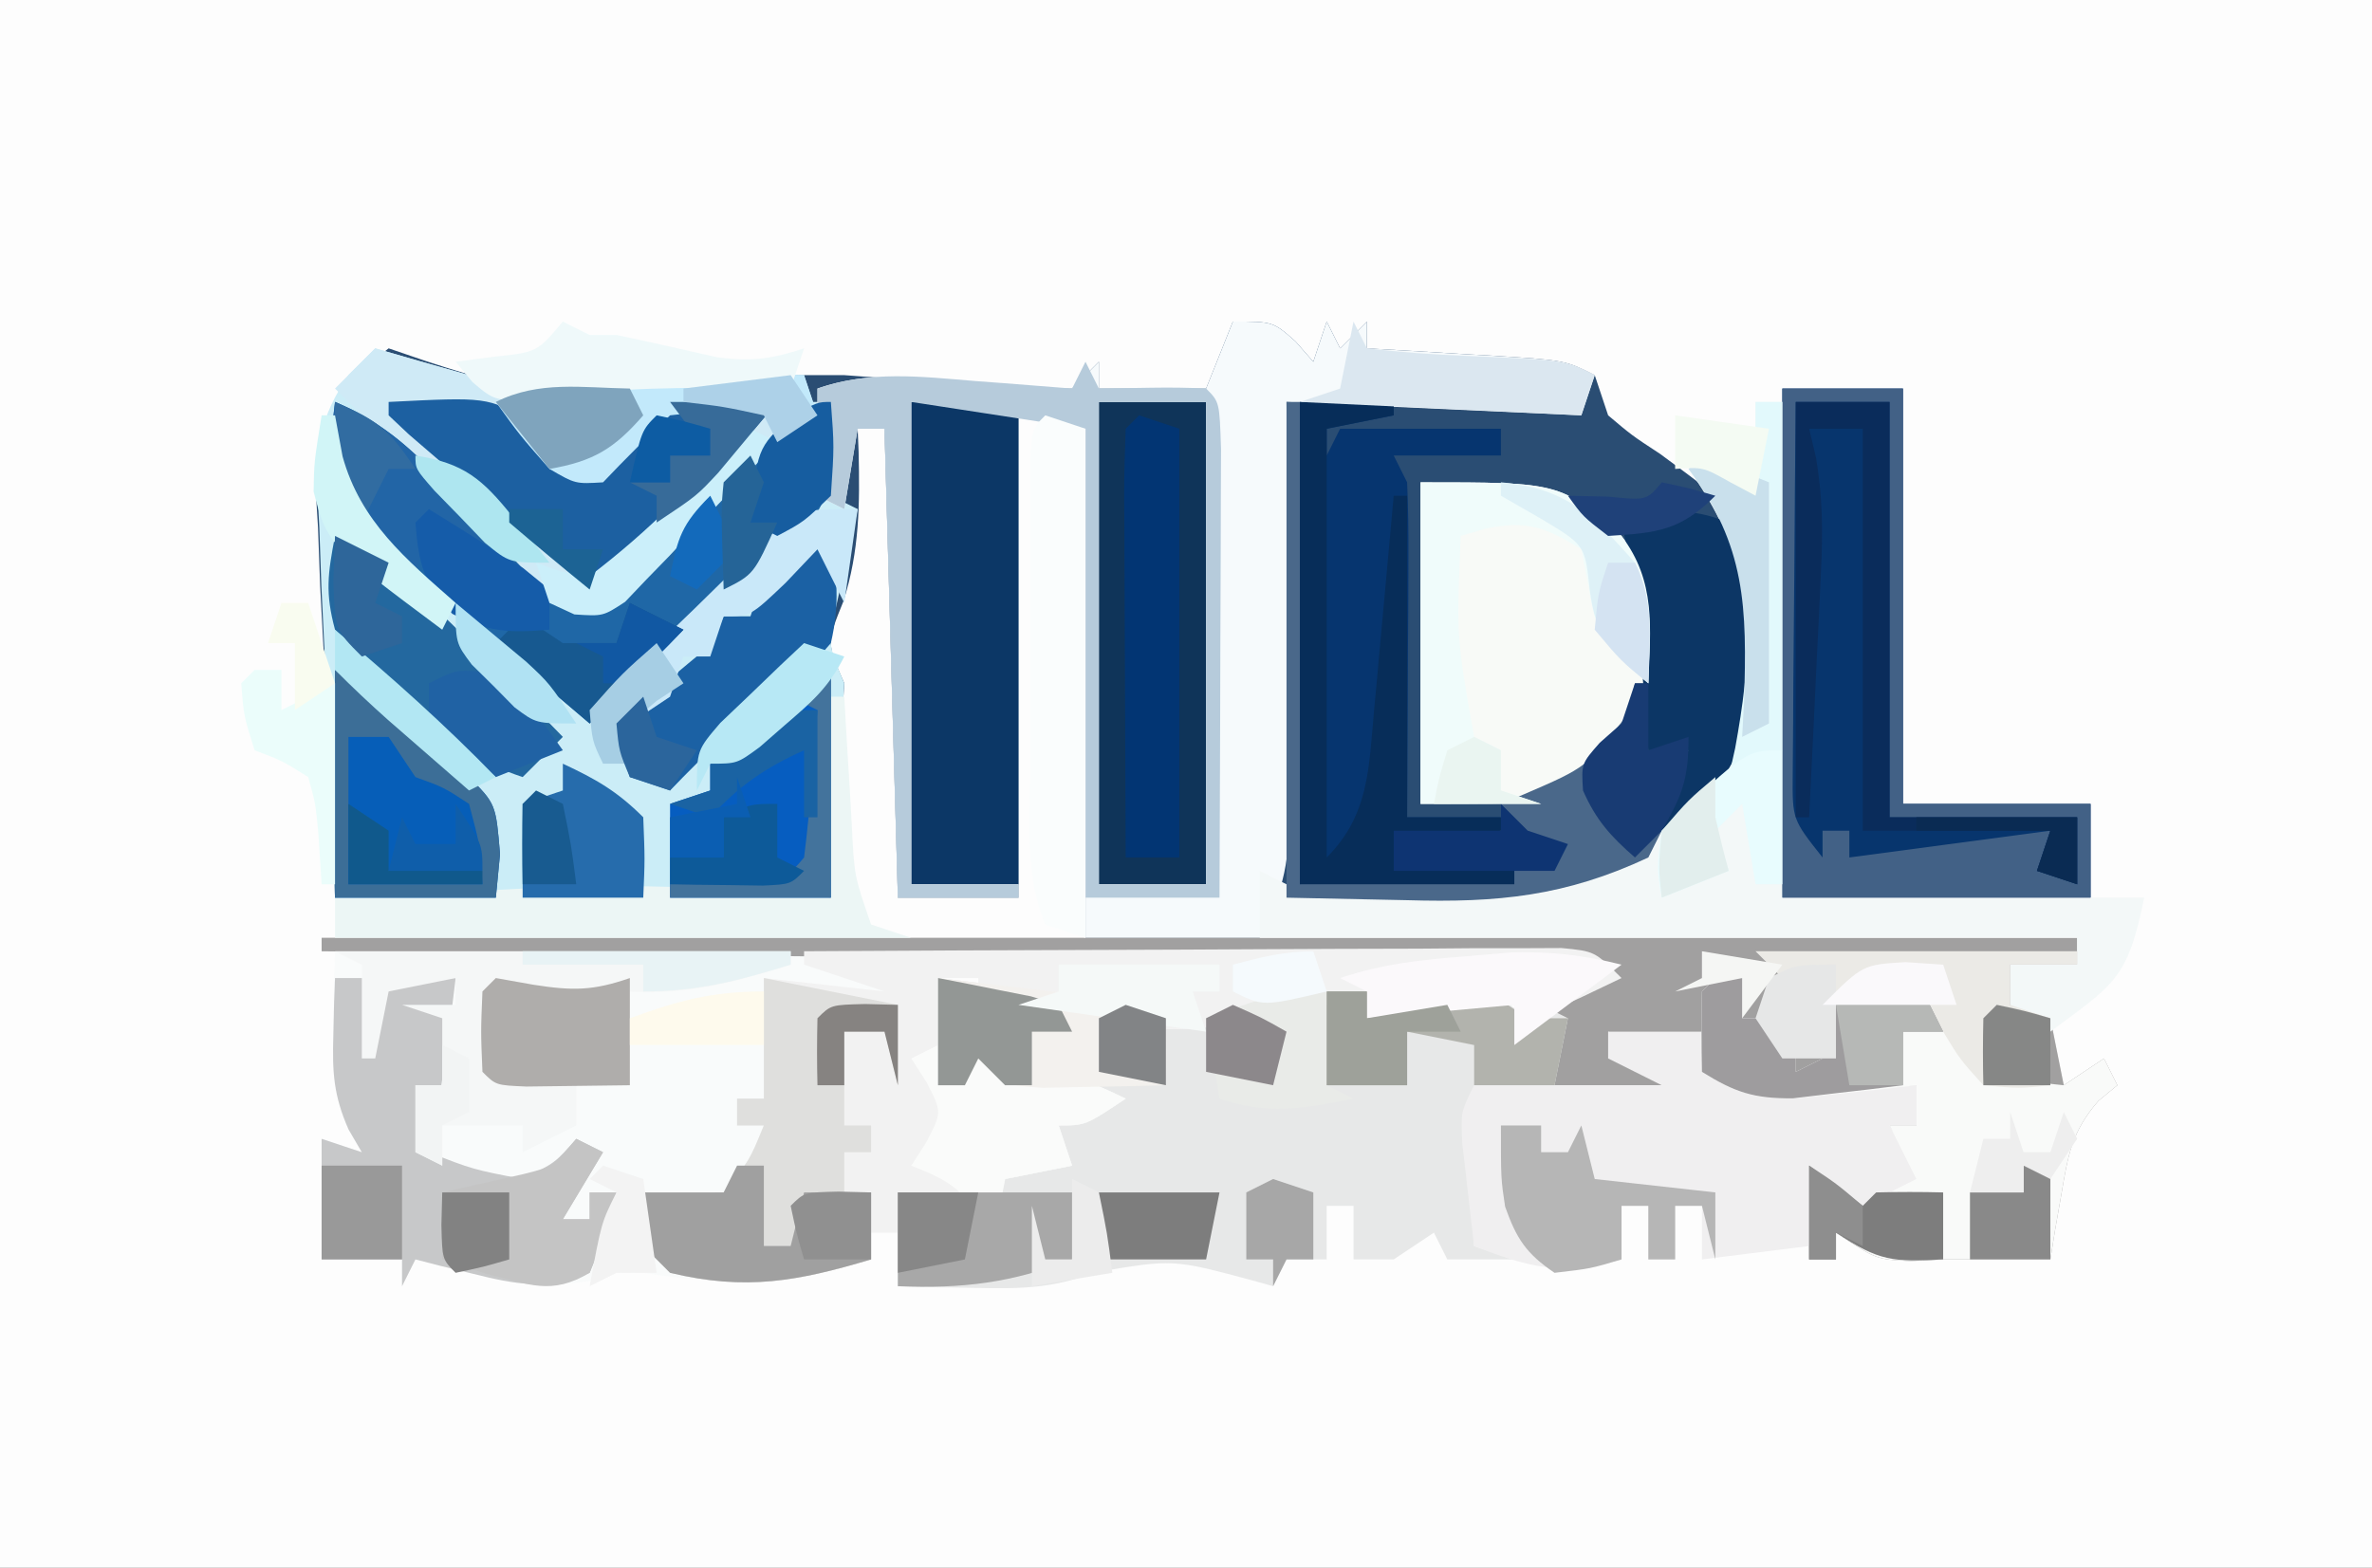 <?xml version="1.0" encoding="UTF-8"?>
<svg version="1.1" xmlns="http://www.w3.org/2000/svg" width="177" height="117">
<rect width="100%" height="100%" fill="#808080" stroke="none"/>
<path d="M0 0 C58.41 0 116.82 0 177 0 C177 38.61 177 77.22 177 117 C118.59 117 60.18 117 0 117 C0 78.39 0 39.78 0 0 Z " fill="#FDFDFD" transform="translate(0,0)"/>
<path d="M0 0 C3 0 3 0 4.688 1.5 C5.121 1.995 5.554 2.49 6 3 C6.33 2.01 6.66 1.02 7 0 C7.495 0.99 7.495 0.99 8 2 C8.66 1.34 9.32 0.68 10 0 C10 0.66 10 1.32 10 2 C11.06 2.061 12.119 2.121 13.211 2.184 C14.599 2.268 15.987 2.353 17.375 2.438 C18.074 2.477 18.772 2.516 19.492 2.557 C24.773 2.887 24.773 2.887 27 4 C27.495 5.485 27.495 5.485 28 7 C29.763 8.491 29.763 8.491 31.875 9.875 C37.614 14.102 37.614 14.102 39 18 C39.673 24.272 39.689 29.657 36 35 C31.906 40.029 27 42.578 20.586 43.255 C18.071 43.329 15.577 43.312 13.062 43.25 C11.77 43.242 11.77 43.242 10.451 43.234 C4.155 43.155 4.155 43.155 3 42 C2.67 43.32 2.34 44.64 2 46 C-2.29 46 -6.58 46 -11 46 C-11 33.46 -11 20.92 -11 8 C-13.475 7.01 -13.475 7.01 -16 6 C-16 18.21 -16 30.42 -16 43 C-18.97 43 -21.94 43 -25 43 C-25.495 25.675 -25.495 25.675 -26 8 C-26.66 8 -27.32 8 -28 8 C-27.977 8.568 -27.954 9.137 -27.93 9.723 C-27.838 13.65 -27.861 17.11 -29.062 20.875 C-30.323 23.989 -30.323 23.989 -29 27 C-29.33 32.28 -29.66 37.56 -30 43 C-42.21 43 -54.42 43 -67 43 C-67.268 37.163 -67.536 31.326 -67.812 25.312 C-67.91 23.479 -68.008 21.645 -68.109 19.755 C-68.164 18.291 -68.218 16.827 -68.27 15.363 C-68.317 14.612 -68.364 13.86 -68.412 13.085 C-68.533 8.883 -68.218 7.262 -65.483 3.977 C-64.664 3.325 -63.844 2.672 -63 2 C-62.093 2.309 -61.185 2.619 -60.25 2.938 C-56.179 4.268 -53.261 5.216 -49 4.562 C-43.33 3.828 -37.707 3.923 -32 4 C-31.01 4 -30.02 4 -29 4 C-27.699 4.095 -26.399 4.191 -25.059 4.289 C-24.31 4.343 -23.562 4.397 -22.791 4.453 C-21.218 4.568 -19.645 4.69 -18.072 4.82 C-16.052 4.96 -14.025 4.988 -12 5 C-11.34 4.34 -10.68 3.68 -10 3 C-10 3.66 -10 4.32 -10 5 C-7.36 5 -4.72 5 -2 5 C-1.34 3.35 -0.68 1.7 0 0 Z M7 3 C8 5 8 5 8 5 Z " fill="#2A4D73" transform="translate(92,24)"/>
<path d="M0 0 C1.073 0.309 2.145 0.619 3.25 0.938 C4.487 1.288 5.725 1.639 7 2 C7.982 2.294 7.982 2.294 8.984 2.594 C11.195 3.039 12.778 2.903 15 2.562 C20.667 1.825 26.295 1.913 32 2 C32 2.66 32 3.32 32 4 C32.66 4 33.32 4 34 4 C34 6.31 34 8.62 34 11 C34.66 11.33 35.32 11.66 36 12 C35.844 12.687 35.688 13.374 35.527 14.082 C35.333 14.983 35.138 15.884 34.938 16.812 C34.642 18.152 34.642 18.152 34.34 19.52 C33.797 22.126 33.797 22.126 35 25 C34.67 30.28 34.34 35.56 34 41 C21.79 41 9.58 41 -3 41 C-3.248 35.163 -3.495 29.326 -3.75 23.312 C-3.839 21.479 -3.927 19.645 -4.019 17.755 C-4.071 16.291 -4.123 14.827 -4.172 13.363 C-4.214 12.612 -4.256 11.86 -4.299 11.085 C-4.41 7.208 -4.166 5.249 -1.989 1.977 C-1.333 1.325 -0.676 0.672 0 0 Z " fill="#CBEDF7" transform="translate(28,26)"/>
<path d="M0 0 C43.23 0 86.46 0 131 0 C131 0.66 131 1.32 131 2 C129.35 2 127.7 2 126 2 C126 2.99 126 3.98 126 5 C126.99 5.33 127.98 5.66 129 6 C129.33 7.65 129.66 9.3 130 11 C130.99 10.34 131.98 9.68 133 9 C133.33 9.66 133.66 10.32 134 11 C133.529 11.388 133.059 11.776 132.574 12.176 C130.59 14.475 130.315 16.213 129.812 19.188 C129.654 20.089 129.495 20.99 129.332 21.918 C129.222 22.605 129.113 23.292 129 24 C126.333 24 123.667 24 121 24 C120.196 24.041 119.391 24.082 118.562 24.125 C116 24 116 24 113 22 C113 22.66 113 23.32 113 24 C112.34 24 111.68 24 111 24 C111 21.69 111 19.38 111 17 C112.32 17.99 113.64 18.98 115 20 C116.32 19.34 117.64 18.68 119 18 C118.01 16.02 118.01 16.02 117 14 C117.66 14 118.32 14 119 14 C119 13.01 119 12.02 119 11 C118.18 11.095 117.36 11.191 116.516 11.289 C114.899 11.455 114.899 11.455 113.25 11.625 C111.649 11.799 111.649 11.799 110.016 11.977 C106.962 12 105.538 11.614 103 10 C103 9.01 103 8.02 103 7 C102.402 7.186 101.804 7.371 101.188 7.562 C99 8 99 8 96 7 C96.495 7.99 96.495 7.99 97 9 C97.99 9 98.98 9 100 9 C100 9.66 100 10.32 100 11 C95.38 11 90.76 11 86 11 C86 14.96 86 18.92 86 23 C87.485 23.495 87.485 23.495 89 24 C87.35 24 85.7 24 84 24 C83.505 23.01 83.505 23.01 83 22 C82.01 22.66 81.02 23.32 80 24 C79.01 24 78.02 24 77 24 C77 22.68 77 21.36 77 20 C76.34 20 75.68 20 75 20 C75 21.32 75 22.64 75 24 C74.01 24 73.02 24 72 24 C71.67 24.66 71.34 25.32 71 26 C70.484 25.856 69.969 25.711 69.438 25.562 C63.507 23.973 63.507 23.973 57.672 24.973 C54.509 26.189 52.064 26.199 48.688 26.125 C47.619 26.107 46.55 26.089 45.449 26.07 C44.641 26.047 43.833 26.024 43 26 C43 23.69 43 21.38 43 19 C45.333 19 47.667 19 50 19 C50.495 17.515 50.495 17.515 51 16 C52.32 16.33 53.64 16.66 55 17 C55 16.01 55 15.02 55 14 C56.32 13.34 57.64 12.68 59 12 C57.082 11.814 57.082 11.814 55.125 11.625 C51.25 11.25 51.25 11.25 49 9 C48.67 9.66 48.34 10.32 48 11 C47.34 11 46.68 11 46 11 C46 8.36 46 5.72 46 3 C48.584 3.309 51.167 3.622 53.75 3.938 C54.48 4.025 55.209 4.112 55.961 4.201 C61.649 4.899 61.649 4.899 64.063 5.592 C66.992 6.209 69.203 4.951 72 4 C75.375 3.875 75.375 3.875 78 4 C78 4.66 78 5.32 78 6 C79.237 5.629 80.475 5.258 81.75 4.875 C85.653 3.879 85.653 3.879 88.5 4.875 C88.995 5.246 89.49 5.617 90 6 C91.65 4.68 93.3 3.36 95 2 C63.65 1.67 32.3 1.34 0 1 C0 0.67 0 0.34 0 0 Z " fill="#E7E8E8" transform="translate(24,70)"/>
<path d="M0 0 C12.222 -0.046 24.443 -0.082 36.665 -0.104 C42.339 -0.114 48.014 -0.128 53.688 -0.151 C59.16 -0.173 64.633 -0.185 70.105 -0.19 C72.197 -0.193 74.288 -0.201 76.38 -0.211 C79.301 -0.226 82.223 -0.228 85.144 -0.227 C86.016 -0.234 86.888 -0.241 87.786 -0.249 C93.772 -0.228 93.772 -0.228 96 2 C95.051 2.454 94.103 2.908 93.125 3.375 C89.997 4.802 89.997 4.802 88 7 C88 6.01 88 5.02 88 4 C84.37 4.33 80.74 4.66 77 5 C77 4.34 77 3.68 77 3 C75.944 3.36 75.944 3.36 74.867 3.727 C66.508 6.237 57.096 7.048 49 3 C48.67 3.66 48.34 4.32 48 5 C48 4.01 48 3.02 48 2 C47.01 2 46.02 2 45 2 C45 4.64 45 7.28 45 10 C45.66 10 46.32 10 47 10 C47.33 8.68 47.66 7.36 48 6 C48.66 6 49.32 6 50 6 C50 7.32 50 8.64 50 10 C50.557 9.794 51.114 9.588 51.688 9.375 C54.66 8.893 56.32 9.734 59 11 C56 13 56 13 54 13 C54.495 14.485 54.495 14.485 55 16 C53.35 16.33 51.7 16.66 50 17 C49.505 19.475 49.505 19.475 49 22 C48.505 20.02 48.505 20.02 48 18 C46.02 18 44.04 18 42 18 C42 18.99 42 19.98 42 21 C41.34 21 40.68 21 40 21 C40 21.66 40 22.32 40 23 C33.857 24.899 29.312 24.969 23 24 C21.009 23.899 21.009 23.899 19.234 24.559 C16.343 25.13 14.13 24.645 11.25 24.062 C10.265 23.868 9.28 23.673 8.266 23.473 C7.518 23.317 6.77 23.161 6 23 C5.67 23.66 5.34 24.32 5 25 C5 24.34 5 23.68 5 23 C3.02 23 1.04 23 -1 23 C-1 20.03 -1 17.06 -1 14 C-0.01 14.33 0.98 14.66 2 15 C1.673 14.459 1.345 13.917 1.008 13.359 C-0.217 10.493 -0.199 8.355 -0.125 5.25 C-0.098 3.773 -0.098 3.773 -0.07 2.266 C-0.047 1.518 -0.024 0.77 0 0 Z " fill="#F9FBFB" transform="translate(25,71)"/>
<path d="M0 0 C3 0 3 0 4.688 1.5 C5.121 1.995 5.554 2.49 6 3 C6.33 2.01 6.66 1.02 7 0 C7.495 0.99 7.495 0.99 8 2 C8.66 1.34 9.32 0.68 10 0 C10 0.66 10 1.32 10 2 C11.06 2.061 12.119 2.121 13.211 2.184 C14.599 2.268 15.987 2.353 17.375 2.438 C18.074 2.477 18.772 2.516 19.492 2.557 C24.773 2.887 24.773 2.887 27 4 C26.67 4.99 26.34 5.98 26 7 C15.11 6.505 15.11 6.505 4 6 C4.023 8.552 4.046 11.105 4.07 13.734 C4.086 16.21 4.098 18.686 4.11 21.161 C4.12 22.88 4.134 24.599 4.151 26.317 C4.175 28.79 4.186 31.262 4.195 33.734 C4.206 34.501 4.216 35.268 4.227 36.058 C4.227 40.188 3.898 42.204 2 46 C-2.29 46 -6.58 46 -11 46 C-11 33.46 -11 20.92 -11 8 C-12.65 7.34 -14.3 6.68 -16 6 C-16 18.21 -16 30.42 -16 43 C-18.97 43 -21.94 43 -25 43 C-25.495 25.675 -25.495 25.675 -26 8 C-26.66 8 -27.32 8 -28 8 C-28.33 9.98 -28.66 11.96 -29 14 C-29.66 13.67 -30.32 13.34 -31 13 C-31 10.36 -31 7.72 -31 5 C-26.517 3.425 -21.931 4.303 -17.312 4.771 C-15.547 4.923 -13.772 4.969 -12 5 C-11.34 4.34 -10.68 3.68 -10 3 C-10 3.66 -10 4.32 -10 5 C-7.36 5 -4.72 5 -2 5 C-1.34 3.35 -0.68 1.7 0 0 Z M7 3 C8 5 8 5 8 5 Z " fill="#F6FAFC" transform="translate(92,24)"/>
<path d="M0 0 C43.23 0 86.46 0 131 0 C131 0.66 131 1.32 131 2 C129.35 2 127.7 2 126 2 C126 2.99 126 3.98 126 5 C126.99 5.33 127.98 5.66 129 6 C129.33 7.65 129.66 9.3 130 11 C130.99 10.34 131.98 9.68 133 9 C133.33 9.66 133.66 10.32 134 11 C133.529 11.388 133.059 11.776 132.574 12.176 C130.59 14.475 130.315 16.213 129.812 19.188 C129.654 20.089 129.495 20.99 129.332 21.918 C129.222 22.605 129.113 23.292 129 24 C126.333 24 123.667 24 121 24 C120.196 24.041 119.391 24.082 118.562 24.125 C116 24 116 24 113 22 C113 22.66 113 23.32 113 24 C112.34 24 111.68 24 111 24 C111 21.69 111 19.38 111 17 C112.32 17.99 113.64 18.98 115 20 C116.32 19.34 117.64 18.68 119 18 C118.01 16.02 118.01 16.02 117 14 C117.66 14 118.32 14 119 14 C119 13.01 119 12.02 119 11 C118.18 11.095 117.36 11.191 116.516 11.289 C114.899 11.455 114.899 11.455 113.25 11.625 C111.649 11.799 111.649 11.799 110.016 11.977 C106.962 12 105.538 11.614 103 10 C103 9.01 103 8.02 103 7 C102.402 7.186 101.804 7.371 101.188 7.562 C99 8 99 8 96 7 C96.495 7.99 96.495 7.99 97 9 C97.99 9 98.98 9 100 9 C100 9.66 100 10.32 100 11 C97.36 11 94.72 11 92 11 C92.33 9.35 92.66 7.7 93 6 C92.01 5.505 92.01 5.505 91 5 C92.32 4.01 93.64 3.02 95 2 C63.65 1.67 32.3 1.34 0 1 C0 0.67 0 0.34 0 0 Z " fill="#A1A0A0" transform="translate(24,70)"/>
<path d="M0 0 C7.658 -0.046 15.316 -0.082 22.974 -0.104 C26.53 -0.114 30.086 -0.128 33.642 -0.151 C37.727 -0.177 41.813 -0.186 45.898 -0.195 C47.179 -0.206 48.459 -0.216 49.778 -0.227 C50.959 -0.227 52.14 -0.227 53.357 -0.227 C54.401 -0.231 55.444 -0.236 56.52 -0.241 C59 0 59 0 61 2 C60.051 2.454 59.102 2.908 58.125 3.375 C54.997 4.802 54.997 4.802 53 7 C53 6.01 53 5.02 53 4 C49.37 4.33 45.74 4.66 42 5 C42 4.34 42 3.68 42 3 C40.944 3.36 40.944 3.36 39.867 3.727 C31.508 6.237 22.096 7.048 14 3 C13.67 3.66 13.34 4.32 13 5 C13 4.01 13 3.02 13 2 C12.01 2 11.02 2 10 2 C10 4.64 10 7.28 10 10 C10.66 10 11.32 10 12 10 C12.33 8.68 12.66 7.36 13 6 C13.66 6 14.32 6 15 6 C15 7.32 15 8.64 15 10 C15.557 9.794 16.114 9.588 16.688 9.375 C19.66 8.893 21.32 9.734 24 11 C21 13 21 13 19 13 C19.33 13.99 19.66 14.98 20 16 C18.35 16.33 16.7 16.66 15 17 C14.67 18.65 14.34 20.3 14 22 C13.67 20.68 13.34 19.36 13 18 C11.02 18 9.04 18 7 18 C7 18.99 7 19.98 7 21 C6.34 21 5.68 21 5 21 C5 21.66 5 22.32 5 23 C-0.453 24.626 -4.325 25.362 -10 24 C-10.66 23.34 -11.32 22.68 -12 22 C-12 20.68 -12 19.36 -12 18 C-11.072 18.103 -10.144 18.206 -9.188 18.312 C-7.61 18.158 -7.61 18.158 -6 18 C-4.065 15.609 -4.065 15.609 -3 13 C-3.66 13 -4.32 13 -5 13 C-5 12.34 -5 11.68 -5 11 C-4.34 11 -3.68 11 -3 11 C-3 8.03 -3 5.06 -3 2 C-0.03 2.33 2.94 2.66 6 3 C4.02 2.34 2.04 1.68 0 1 C0 0.67 0 0.34 0 0 Z M1 2 C4 3 4 3 4 3 Z " fill="#F2F2F2" transform="translate(60,71)"/>
<path d="M0 0 C2.97 0 5.94 0 9 0 C9 10.23 9 20.46 9 31 C13.62 31 18.24 31 23 31 C23 33.31 23 35.62 23 38 C15.41 38 7.82 38 0 38 C0 25.46 0 12.92 0 0 Z " fill="#07356D" transform="translate(133,29)"/>
<path d="M0 0 C0.66 0 1.32 0 2 0 C2 12.21 2 24.42 2 37 C10.91 37 19.82 37 29 37 C27.774 43.128 26.724 43.482 22 47 C21.01 46.34 20.02 45.68 19 45 C19 44.01 19 43.02 19 42 C20.65 42 22.3 42 24 42 C24 41.34 24 40.68 24 40 C3.87 40 -16.26 40 -37 40 C-37 38.35 -37 36.7 -37 35 C-36.34 35.33 -35.68 35.66 -35 36 C-25.921 36.879 -14.582 37.82 -7 32 C-3.455 28.689 -1.241 25.483 -0.762 20.547 C-0.59 14.058 -1.222 10.314 -5 5 C-2 5 -2 5 0 6 C0 4.02 0 2.04 0 0 Z " fill="#F3F8F8" transform="translate(131,30)"/>
<path d="M0 0 C2.31 0 4.62 0 7 0 C7.33 0.99 7.66 1.98 8 3 C12.961 4.323 17.911 4.089 23 4 C23 4.99 23 5.98 23 7 C22.34 7 21.68 7 21 7 C21.99 8.65 22.98 10.3 24 12 C21.69 12.66 19.38 13.32 17 14 C16.67 13.01 16.34 12.02 16 11 C15.67 12.65 15.34 14.3 15 16 C11.04 16.495 11.04 16.495 7 17 C7 15.68 7 14.36 7 13 C6.34 13 5.68 13 5 13 C5 14.32 5 15.64 5 17 C4.34 17 3.68 17 3 17 C3 15.68 3 14.36 3 13 C2.34 13 1.68 13 1 13 C1 14.32 1 15.64 1 17 C-3.293 18.263 -5.878 17.63 -10 16 C-10.195 14.376 -10.381 12.751 -10.562 11.125 C-10.667 10.22 -10.771 9.315 -10.879 8.383 C-11 6 -11 6 -10 4 C-5.38 4 -0.76 4 4 4 C2.68 3.34 1.36 2.68 0 2 C0 1.34 0 0.68 0 0 Z " fill="#F0EFF0" transform="translate(120,77)"/>
<path d="M0 0 C10.444 0 10.444 0 15 4 C17.591 7.415 17.359 10.832 17 15 C15.742 18.442 14.621 20.452 11.875 22.875 C9 24 9 24 0 24 C0 16.08 0 8.16 0 0 Z " fill="#F8FAF7" transform="translate(106,36)"/>
<path d="M0 0 C1.073 0.309 2.145 0.619 3.25 0.938 C4.487 1.288 5.725 1.639 7 2 C7.982 2.294 7.982 2.294 8.984 2.594 C11.195 3.039 12.778 2.903 15 2.562 C20.667 1.825 26.295 1.913 32 2 C32.495 3.485 32.495 3.485 33 5 C32.18 5.748 31.36 6.495 30.516 7.266 C29.427 8.26 28.338 9.255 27.25 10.25 C26.711 10.741 26.172 11.232 25.617 11.738 C24.824 12.463 24.824 12.463 24.016 13.203 C23.495 13.676 22.975 14.148 22.439 14.635 C20.828 16.123 20.828 16.123 18.859 18.422 C18.246 18.943 17.632 19.463 17 20 C13.604 19.629 11.954 18.314 9.617 15.91 C9.007 15.291 8.398 14.671 7.77 14.033 C7.144 13.383 6.519 12.733 5.875 12.062 C5.242 11.416 4.609 10.77 3.957 10.104 C2.784 8.904 1.614 7.702 0.449 6.496 C-0.69 5.32 -1.842 4.158 -3 3 C-2.01 2.01 -1.02 1.02 0 0 Z " fill="#CFEAF6" transform="translate(28,26)"/>
<path d="M0 0 C2.31 0 4.62 0 7 0 C7 0.33 7 0.66 7 1 C5.35 1.33 3.7 1.66 2 2 C2 2.66 2 3.32 2 4 C2.33 3.34 2.66 2.68 3 2 C6.96 2 10.92 2 15 2 C15 2.66 15 3.32 15 4 C12.36 4 9.72 4 7 4 C7.33 4.66 7.66 5.32 8 6 C8.085 7.886 8.107 9.776 8.098 11.664 C8.094 12.786 8.091 13.907 8.088 15.062 C8.08 16.238 8.071 17.414 8.062 18.625 C8.058 19.808 8.053 20.992 8.049 22.211 C8.037 25.141 8.021 28.07 8 31 C10.31 31 12.62 31 15 31 C15 31.33 15 31.66 15 32 C11.535 32.495 11.535 32.495 8 33 C8 33.33 8 33.66 8 34 C10.64 34.33 13.28 34.66 16 35 C16 35.33 16 35.66 16 36 C10.72 36 5.44 36 0 36 C0 24.12 0 12.24 0 0 Z " fill="#06356F" transform="translate(97,30)"/>
<path d="M0 0 C2.64 0 5.28 0 8 0 C8 11.88 8 23.76 8 36 C5.36 36 2.72 36 0 36 C0 24.12 0 12.24 0 0 Z " fill="#0F3459" transform="translate(82,30)"/>
<path d="M0 0 C2.64 0 5.28 0 8 0 C8 11.88 8 23.76 8 36 C5.36 36 2.72 36 0 36 C0 24.12 0 12.24 0 0 Z " fill="#0C3766" transform="translate(68,30)"/>
<path d="M0 0 C0.66 0 1.32 0 2 0 C2 0.99 2 1.98 2 3 C3.32 3 4.64 3 6 3 C6 4.32 6 5.64 6 7 C6.66 6.67 7.32 6.34 8 6 C8.652 3.975 8.652 3.975 9 2 C15.625 1.875 15.625 1.875 19 3 C19.688 5.062 19.688 5.062 20 7 C22.858 7.685 22.858 7.685 26 8 C26.99 7.34 27.98 6.68 29 6 C29.33 6.66 29.66 7.32 30 8 C29.529 8.388 29.059 8.776 28.574 9.176 C26.59 11.475 26.315 13.213 25.812 16.188 C25.575 17.539 25.575 17.539 25.332 18.918 C25.168 19.949 25.168 19.949 25 21 C22.333 21 19.667 21 17 21 C16.196 21.041 15.391 21.082 14.562 21.125 C12 21 12 21 9 19 C9 19.66 9 20.32 9 21 C8.34 21 7.68 21 7 21 C7 18.69 7 16.38 7 14 C8.32 14.99 9.64 15.98 11 17 C12.32 16.34 13.64 15.68 15 15 C14.34 13.68 13.68 12.36 13 11 C13.66 11 14.32 11 15 11 C15 10.01 15 9.02 15 8 C13.77 8.143 13.77 8.143 12.516 8.289 C10.899 8.455 10.899 8.455 9.25 8.625 C8.183 8.741 7.115 8.857 6.016 8.977 C2.962 9 1.538 8.614 -1 7 C-1.043 5 -1.041 3 -1 1 C-0.67 0.67 -0.34 0.34 0 0 Z " fill="#F9FAF9" transform="translate(128,73)"/>
<path d="M0 0 C2.947 1.318 4.911 2.706 7.094 5.074 C7.649 5.659 8.205 6.243 8.777 6.846 C9.932 8.08 11.08 9.319 12.223 10.564 C12.778 11.145 13.334 11.726 13.906 12.324 C14.404 12.861 14.903 13.398 15.416 13.952 C16.968 15.216 16.968 15.216 19.03 14.817 C22.152 13.522 24.174 11.054 26.438 8.625 C29.687 5.163 32.77 2.257 37 0 C37.359 4.073 37.542 6.253 35.094 9.625 C34.238 10.409 33.382 11.193 32.5 12 C31.595 12.843 30.69 13.686 29.758 14.555 C28.848 15.362 27.938 16.169 27 17 C26.193 17.724 25.386 18.449 24.555 19.195 C22.721 20.819 20.872 22.421 19 24 C17.443 22.69 15.89 21.375 14.355 20.039 C13.076 18.932 11.793 17.829 10.491 16.749 C8.831 15.372 7.197 13.969 5.562 12.562 C5.018 12.121 4.474 11.679 3.913 11.223 C0.826 8.518 0.028 7.311 -0.348 3.152 C-0.233 2.112 -0.118 1.072 0 0 Z " fill="#1F67A6" transform="translate(25,30)"/>
<path d="M0 0 C3 0 6 0 9 0 C8.48 4.379 7.943 8.688 7 13 C10.287 14.285 10.287 14.285 14 15 C16.441 13.777 16.441 13.777 18 12 C18.66 12.33 19.32 12.66 20 13 C19.01 14.65 18.02 16.3 17 18 C17.66 18 18.32 18 19 18 C19 17.34 19 16.68 19 16 C19.66 16 20.32 16 21 16 C20.25 18.938 20.25 18.938 19 22 C15.853 23.325 13.495 22.874 10.25 22.062 C9.451 21.868 8.652 21.673 7.828 21.473 C7.225 21.317 6.622 21.161 6 21 C5.67 21.66 5.34 22.32 5 23 C5 22.34 5 21.68 5 21 C3.02 21 1.04 21 -1 21 C-1 18.03 -1 15.06 -1 12 C-0.01 12.33 0.98 12.66 2 13 C1.673 12.438 1.345 11.876 1.008 11.297 C-0.118 8.731 -0.207 7.032 -0.125 4.25 C-0.107 3.451 -0.089 2.652 -0.07 1.828 C-0.047 1.225 -0.024 0.622 0 0 Z " fill="#C7C8C9" transform="translate(25,73)"/>
<path d="M0 0 C11.22 0 22.44 0 34 0 C34 0.33 34 0.66 34 1 C29.88 2.292 26.332 3.263 22 3 C22 5.31 22 7.62 22 10 C20.68 10 19.36 10 18 10 C18 10.99 18 11.98 18 13 C16.02 13.99 16.02 13.99 14 15 C14 14.34 14 13.68 14 13 C12.02 13 10.04 13 8 13 C8 13.99 8 14.98 8 16 C7.34 15.67 6.68 15.34 6 15 C6 13.35 6 11.7 6 10 C6.66 10 7.32 10 8 10 C8 8.35 8 6.7 8 5 C7.01 4.67 6.02 4.34 5 4 C6.32 4 7.64 4 9 4 C9 3.34 9 2.68 9 2 C7.35 2.33 5.7 2.66 4 3 C3.67 4.65 3.34 6.3 3 8 C2.67 8 2.34 8 2 8 C2 5.69 2 3.38 2 1 C1.34 0.67 0.68 0.34 0 0 Z " fill="#F5F7F7" transform="translate(25,71)"/>
<path d="M0 0 C3.3 0.66 6.6 1.32 10 2 C10 3.98 10 5.96 10 8 C9.67 6.68 9.34 5.36 9 4 C8.01 4 7.02 4 6 4 C6 6.31 6 8.62 6 11 C6.66 11 7.32 11 8 11 C8 11.66 8 12.32 8 13 C7.34 13 6.68 13 6 13 C6 13.99 6 14.98 6 16 C6.66 16 7.32 16 8 16 C8 17.65 8 19.3 8 21 C2.547 22.626 -1.325 23.362 -7 22 C-7.66 21.34 -8.32 20.68 -9 20 C-9 18.68 -9 17.36 -9 16 C-8.072 16.103 -7.144 16.206 -6.188 16.312 C-4.61 16.158 -4.61 16.158 -3 16 C-1.065 13.609 -1.065 13.609 0 11 C-0.66 11 -1.32 11 -2 11 C-2 10.34 -2 9.68 -2 9 C-1.34 9 -0.68 9 0 9 C0 6.03 0 3.06 0 0 Z " fill="#DFDFDD" transform="translate(57,73)"/>
<path d="M0 0 C2.97 0 5.94 0 9 0 C9 10.23 9 20.46 9 31 C13.62 31 18.24 31 23 31 C23 33.31 23 35.62 23 38 C15.41 38 7.82 38 0 38 C0 25.46 0 12.92 0 0 Z M1 1 C0.951 5.36 0.914 9.72 0.89 14.08 C0.88 15.563 0.866 17.046 0.849 18.529 C0.825 20.661 0.814 22.793 0.805 24.926 C0.794 26.209 0.784 27.492 0.773 28.814 C0.747 32.156 0.747 32.156 3 35 C3 34.34 3 33.68 3 33 C3.66 33 4.32 33 5 33 C5 33.66 5 34.32 5 35 C9.95 34.34 14.9 33.68 20 33 C19.67 33.99 19.34 34.98 19 36 C20.485 36.495 20.485 36.495 22 37 C22 35.35 22 33.7 22 32 C17.38 32 12.76 32 8 32 C8 21.77 8 11.54 8 1 C5.69 1 3.38 1 1 1 Z " fill="#426186" transform="translate(133,29)"/>
<path d="M0 0 C0.33 0.66 0.66 1.32 1 2 C2.299 1.979 3.599 1.959 4.938 1.938 C6.292 1.916 7.648 1.929 9 2 C10 3 10 3 10.114 6.51 C10.113 8.07 10.108 9.631 10.098 11.191 C10.096 12.011 10.095 12.831 10.093 13.676 C10.088 16.305 10.075 18.934 10.062 21.562 C10.057 23.34 10.053 25.118 10.049 26.896 C10.038 31.264 10.021 35.632 10 40 C6.7 40 3.4 40 0 40 C0 28.45 0 16.9 0 5 C-4.29 4.34 -8.58 3.68 -13 3 C-13 14.88 -13 26.76 -13 39 C-10.36 39 -7.72 39 -5 39 C-5 39.33 -5 39.66 -5 40 C-7.97 40 -10.94 40 -14 40 C-14.495 22.675 -14.495 22.675 -15 5 C-15.66 5 -16.32 5 -17 5 C-17.33 6.98 -17.66 8.96 -18 11 C-18.66 10.67 -19.32 10.34 -20 10 C-20 7.36 -20 4.72 -20 2 C-16.095 0.641 -12.29 1.105 -8.25 1.438 C-7.553 1.49 -6.855 1.542 -6.137 1.596 C-4.424 1.725 -2.712 1.862 -1 2 C-0.67 1.34 -0.34 0.68 0 0 Z M1 3 C1 14.88 1 26.76 1 39 C3.64 39 6.28 39 9 39 C9 27.12 9 15.24 9 3 C6.36 3 3.72 3 1 3 Z " fill="#B6CBDB" transform="translate(81,27)"/>
<path d="M0 0 C0.33 0 0.66 0 1 0 C1 11.88 1 23.76 1 36 C4.465 35.505 4.465 35.505 8 35 C8 34.01 8 33.02 8 32 C10.64 32 13.28 32 16 32 C16 31.34 16 30.68 16 30 C16.554 29.769 17.109 29.539 17.68 29.301 C22.432 27.254 22.432 27.254 25.5 23.25 C25.665 22.508 25.83 21.765 26 21 C26.33 21 26.66 21 27 21 C27 22.65 27 24.3 27 26 C27.99 25.67 28.98 25.34 30 25 C30 28.147 29.473 29.315 28 32 C27.67 32.66 27.34 33.32 27 34 C20.831 36.895 15.742 37.388 9 37.188 C6.03 37.126 3.06 37.064 0 37 C0 24.79 0 12.58 0 0 Z " fill="#4A688A" transform="translate(96,30)"/>
<path d="M0 0 C7.333 -0.367 7.333 -0.367 10.5 1.375 C12 3 12 3 12 5 C15.225 4.642 16.624 4.427 18.812 1.938 C21.336 -0.297 22.006 -0.267 25.25 -0.25 C26.488 -0.168 27.725 -0.085 29 0 C24.727 5.234 20.184 9.671 15 14 C12.663 12.004 10.33 10.004 8 8 C7.259 7.366 6.518 6.732 5.754 6.078 C5.031 5.454 4.308 4.83 3.562 4.188 C2.883 3.604 2.204 3.02 1.504 2.418 C1.008 1.95 0.511 1.482 0 1 C0 0.67 0 0.34 0 0 Z " fill="#1C60A1" transform="translate(29,30)"/>
<path d="M0 0 C2.978 4.467 2.495 8.761 2 14 C0.625 17.666 -0.885 20.562 -4 23 C-4.66 23 -5.32 23 -6 23 C-5 20 -5 20 -3 17 C-3.99 17 -4.98 17 -6 17 C-6.061 16.192 -6.121 15.384 -6.184 14.551 C-6.267 13.482 -6.351 12.414 -6.438 11.312 C-6.519 10.257 -6.6 9.201 -6.684 8.113 C-6.965 5.349 -7.402 2.711 -8 0 C-4.978 -0.971 -2.981 -1.192 0 0 Z " fill="#0C3665" transform="translate(129,39)"/>
<path d="M0 0 C0.99 0.33 1.98 0.66 3 1 C3 13.54 3 26.08 3 39 C2.01 38.67 1.02 38.34 0 38 C-1.543 34.389 -1.144 30.291 -1.133 26.426 C-1.134 25.701 -1.135 24.977 -1.136 24.231 C-1.136 22.705 -1.135 21.18 -1.13 19.654 C-1.125 17.31 -1.13 14.967 -1.137 12.623 C-1.136 11.141 -1.135 9.658 -1.133 8.176 C-1.135 7.472 -1.137 6.768 -1.139 6.042 C-1.115 1.115 -1.115 1.115 0 0 Z " fill="#FAFDFD" transform="translate(78,31)"/>
<path d="M0 0 C0.33 0 0.66 0 1 0 C1.061 1.06 1.121 2.119 1.184 3.211 C1.268 4.599 1.353 5.987 1.438 7.375 C1.477 8.074 1.516 8.772 1.557 9.492 C1.743 13.374 1.743 13.374 3 17 C3.99 17.33 4.98 17.66 6 18 C-8.19 18 -22.38 18 -37 18 C-37 17.01 -37 16.02 -37 15 C-33.084 14.8 -29.167 14.617 -25.25 14.438 C-23.612 14.353 -23.612 14.353 -21.941 14.268 C-14.517 13.938 -7.395 14.246 0 15 C0 10.05 0 5.1 0 0 Z " fill="#ECF6F5" transform="translate(62,52)"/>
<path d="M0 0 C1.706 1.472 3.411 2.945 5.109 4.426 C7.108 6.15 7.108 6.15 9.938 7.938 C12 10 12 10 12.312 13.75 C12.158 15.359 12.158 15.359 12 17 C8.04 17 4.08 17 0 17 C0 11.39 0 5.78 0 0 Z " fill="#065EB8" transform="translate(25,50)"/>
<path d="M0 0 C0 5.61 0 11.22 0 17 C-3.96 17 -7.92 17 -12 17 C-12 14.69 -12 12.38 -12 10 C-11.01 9.67 -10.02 9.34 -9 9 C-9 8.34 -9 7.68 -9 7 C-7.285 5.273 -7.285 5.273 -5.062 3.375 C-4.332 2.743 -3.601 2.112 -2.848 1.461 C-1 0 -1 0 0 0 Z " fill="#065DC0" transform="translate(62,50)"/>
<path d="M0 0 C10.444 0 10.444 0 15 4 C17.586 7.409 17.16 10.845 17 15 C14.187 12.64 13.083 11.59 12.562 7.875 C12.377 6.926 12.191 5.978 12 5 C9.354 3.355 7.901 2.807 4.832 3.465 C4.227 3.641 3.623 3.818 3 4 C2.681 11.593 2.681 11.593 4 19 C4.66 19.33 5.32 19.66 6 20 C6 20.99 6 21.98 6 23 C6.99 23.33 7.98 23.66 9 24 C6.03 24 3.06 24 0 24 C0 16.08 0 8.16 0 0 Z " fill="#F0FCFB" transform="translate(106,36)"/>
<path d="M0 0 C0.99 0.33 1.98 0.66 3 1 C3 11.56 3 22.12 3 33 C1.68 33 0.36 33 -1 33 C-1.025 28.461 -1.043 23.922 -1.055 19.383 C-1.06 17.838 -1.067 16.293 -1.075 14.747 C-1.088 12.531 -1.093 10.314 -1.098 8.098 C-1.103 7.403 -1.108 6.708 -1.113 5.992 C-1.113 4.328 -1.062 2.663 -1 1 C-0.67 0.67 -0.34 0.34 0 0 Z " fill="#023573" transform="translate(85,31)"/>
<path d="M0 0 C2.31 0 4.62 0 7 0 C7 0.33 7 0.66 7 1 C5.35 1.33 3.7 1.66 2 2 C2 12.56 2 23.12 2 34 C5.162 30.838 5.139 27.344 5.535 23.016 C5.622 22.081 5.709 21.146 5.799 20.184 C5.886 19.216 5.973 18.247 6.062 17.25 C6.153 16.266 6.244 15.283 6.338 14.27 C6.561 11.847 6.782 9.423 7 7 C7.33 7 7.66 7 8 7 C8 14.92 8 22.84 8 31 C10.31 31 12.62 31 15 31 C15 31.33 15 31.66 15 32 C11.535 32.495 11.535 32.495 8 33 C8 33.33 8 33.66 8 34 C10.64 34.33 13.28 34.66 16 35 C16 35.33 16 35.66 16 36 C10.72 36 5.44 36 0 36 C0 24.12 0 12.24 0 0 Z " fill="#072D59" transform="translate(97,30)"/>
<path d="M0 0 C4.548 2.405 7.774 5.537 11.312 9.188 C11.862 9.746 12.412 10.305 12.979 10.881 C14.324 12.249 15.662 13.624 17 15 C16.01 15.99 15.02 16.98 14 18 C7.94 15.966 3.838 12.035 0 7 C-0.741 4.246 -0.546 2.849 0 0 Z " fill="#23689F" transform="translate(25,40)"/>
<path d="M0 0 C0.432 3.081 0.688 5.024 0 8 C-2.337 10.776 -5.113 12.823 -8 15 C-9.35 16.316 -10.694 17.64 -12 19 C-12.99 18.67 -13.98 18.34 -15 18 C-15.688 15.938 -15.688 15.938 -16 14 C-15.506 13.59 -15.013 13.18 -14.504 12.758 C-13.863 12.219 -13.223 11.68 -12.562 11.125 C-11.924 10.591 -11.286 10.058 -10.629 9.508 C-8.892 8.078 -8.892 8.078 -8 6 C-7.34 6 -6.68 6 -6 6 C-5.67 5.01 -5.34 4.02 -5 3 C-1.444 0 -1.444 0 0 0 Z " fill="#1B61A4" transform="translate(62,40)"/>
<path d="M0 0 C2.31 0 4.62 0 7 0 C7 10.23 7 20.46 7 31 C11.62 31 16.24 31 21 31 C21 32.65 21 34.3 21 36 C19.515 35.505 19.515 35.505 18 35 C18.33 34.01 18.66 33.02 19 32 C14.38 32 9.76 32 5 32 C5 22.1 5 12.2 5 2 C3.68 2 2.36 2 1 2 C1.167 2.707 1.335 3.413 1.508 4.141 C2.021 7.12 2.024 9.723 1.879 12.738 C1.831 13.805 1.782 14.872 1.732 15.971 C1.676 17.073 1.62 18.176 1.562 19.312 C1.51 20.435 1.458 21.557 1.404 22.713 C1.275 25.476 1.14 28.238 1 31 C0.67 31 0.34 31 0 31 C0 20.77 0 10.54 0 0 Z " fill="#0A2C5B" transform="translate(134,30)"/>
<path d="M0 0 C7.92 0 15.84 0 24 0 C24 0.33 24 0.66 24 1 C22.35 1 20.7 1 19 1 C19 1.99 19 2.98 19 4 C19.99 4.33 20.98 4.66 22 5 C22 6.65 22 8.3 22 10 C19.688 10.25 19.688 10.25 17 10 C15.25 8.062 15.25 8.062 14 6 C12.503 4.503 11.012 4.668 8.938 4.438 C7.638 4.293 6.339 4.149 5 4 C5.33 3.01 5.66 2.02 6 1 C5.381 1.206 4.763 1.413 4.125 1.625 C3.424 1.749 2.723 1.873 2 2 C1.34 1.34 0.68 0.68 0 0 Z " fill="#EBEAE6" transform="translate(131,71)"/>
<path d="M0 0 C0.99 0 1.98 0 3 0 C3 1.32 3 2.64 3 4 C3.557 3.794 4.114 3.587 4.688 3.375 C7.66 2.893 9.32 3.734 12 5 C9 7 9 7 7 7 C7.33 7.99 7.66 8.98 8 10 C6.35 10.33 4.7 10.66 3 11 C2.67 12.65 2.34 14.3 2 16 C1.752 15.381 1.505 14.762 1.25 14.125 C-0.206 11.649 -1.378 11.049 -4 10 C-3.629 9.422 -3.257 8.845 -2.875 8.25 C-1.708 6 -1.708 6 -2.875 3.75 C-3.246 3.172 -3.618 2.595 -4 2 C-3.34 1.67 -2.68 1.34 -2 1 C-2 1.99 -2 2.98 -2 4 C-1.34 4 -0.68 4 0 4 C0 2.68 0 1.36 0 0 Z " fill="#FAFBFA" transform="translate(72,77)"/>
<path d="M0 0 C2.647 0.307 5.292 0.621 7.938 0.938 C8.692 1.025 9.447 1.112 10.225 1.201 C15.887 1.887 15.887 1.887 17 3 C17.041 4.666 17.043 6.334 17 8 C15.042 8.054 13.084 8.093 11.125 8.125 C10.034 8.148 8.944 8.171 7.82 8.195 C5 8 5 8 3 6 C2.67 6.66 2.34 7.32 2 8 C1.34 8 0.68 8 0 8 C0 5.36 0 2.72 0 0 Z " fill="#F3F1EE" transform="translate(70,73)"/>
<path d="M0 0 C0.66 0 1.32 0 2 0 C2 1.98 2 3.96 2 6 C2.66 6 3.32 6 4 6 C4.33 4.68 4.66 3.36 5 2 C6.65 2 8.3 2 10 2 C10 3.65 10 5.3 10 7 C4.547 8.626 0.675 9.362 -5 8 C-5.66 7.34 -6.32 6.68 -7 6 C-7 4.68 -7 3.36 -7 2 C-5.02 2 -3.04 2 -1 2 C-0.67 1.34 -0.34 0.68 0 0 Z " fill="#A0A0A0" transform="translate(55,87)"/>
<path d="M0 0 C0.99 0 1.98 0 3 0 C3 0.66 3 1.32 3 2 C3.66 2 4.32 2 5 2 C5.33 1.34 5.66 0.68 6 0 C6.33 1.32 6.66 2.64 7 4 C9.97 4.33 12.94 4.66 16 5 C16 6.65 16 8.3 16 10 C15.67 8.68 15.34 7.36 15 6 C14.34 6 13.68 6 13 6 C13 7.32 13 8.64 13 10 C12.34 10 11.68 10 11 10 C11 8.68 11 7.36 11 6 C10.34 6 9.68 6 9 6 C9 7.32 9 8.64 9 10 C6.688 10.688 6.688 10.688 4 11 C1.884 9.564 1.164 8.462 0.312 6.062 C0 4 0 4 0 0 Z " fill="#B6B6B6" transform="translate(112,84)"/>
<path d="M0 0 C0.99 0 1.98 0 3 0 C3 0.66 3 1.32 3 2 C4.237 1.629 5.475 1.258 6.75 0.875 C10.677 -0.122 10.677 -0.122 13.312 0.875 C14.148 1.432 14.148 1.432 15 2 C15.99 2 16.98 2 18 2 C17.67 3.65 17.34 5.3 17 7 C15.02 7 13.04 7 11 7 C11 6.01 11 5.02 11 4 C9.35 3.67 7.7 3.34 6 3 C6 4.32 6 5.64 6 7 C4.02 7 2.04 7 0 7 C0 4.69 0 2.38 0 0 Z " fill="#B2B3AD" transform="translate(99,74)"/>
<path d="M0 0 C0.66 0 1.32 0 2 0 C2 0.99 2 1.98 2 3 C3.32 3 4.64 3 6 3 C6 4.32 6 5.64 6 7 C6.66 6.67 7.32 6.34 8 6 C8.652 3.975 8.652 3.975 9 2 C11.31 2 13.62 2 16 2 C16.33 2.66 16.66 3.32 17 4 C16.01 4 15.02 4 14 4 C14 5.32 14 6.64 14 8 C12.252 8.223 10.501 8.428 8.75 8.625 C7.775 8.741 6.801 8.857 5.797 8.977 C2.866 9.001 1.455 8.531 -1 7 C-1.043 5 -1.041 3 -1 1 C-0.67 0.67 -0.34 0.34 0 0 Z " fill="#9E9C9E" transform="translate(128,73)"/>
<path d="M0 0 C0.928 0.165 1.856 0.33 2.812 0.5 C5.746 0.96 7.257 0.949 10 0 C10 2.64 10 5.28 10 8 C8.354 8.027 6.708 8.046 5.062 8.062 C4.146 8.074 3.229 8.086 2.285 8.098 C0 8 0 8 -1 7 C-1.125 4 -1.125 4 -1 1 C-0.67 0.67 -0.34 0.34 0 0 Z " fill="#AFADAB" transform="translate(37,73)"/>
<path d="M0 0 C0.66 0.33 1.32 0.66 2 1 C0.515 3.475 0.515 3.475 -1 6 C-0.34 6 0.32 6 1 6 C1 5.34 1 4.68 1 4 C1.66 4 2.32 4 3 4 C2.25 6.938 2.25 6.938 1 10 C-1.864 11.697 -3.492 10.877 -6.75 10.062 C-7.822 9.712 -8.895 9.361 -10 9 C-10 7.35 -10 5.7 -10 4 C-7.982 3.544 -5.964 3.089 -3.945 2.633 C-1.793 2.095 -1.793 2.095 0 0 Z " fill="#C4C4C4" transform="translate(43,85)"/>
<path d="M0 0 C0.33 0.99 0.66 1.98 1 3 C0.01 3.66 -0.98 4.32 -2 5 C-2.33 4.34 -2.66 3.68 -3 3 C-6.29 2.582 -6.29 2.582 -10 3 C-11.706 4.627 -13.378 6.29 -15 8 C-17.062 8.125 -17.062 8.125 -19 7 C-21.25 4.438 -21.25 4.438 -23 2 C-15.261 -0.135 -8 -0.205 0 0 Z " fill="#C2E9FB" transform="translate(60,28)"/>
<path d="M0 0 C2.468 1.152 4.048 2.048 6 4 C6.125 7.125 6.125 7.125 6 10 C3.03 10 0.06 10 -3 10 C-3 7.69 -3 5.38 -3 3 C-2.01 2.67 -1.02 2.34 0 2 C0 1.34 0 0.68 0 0 Z " fill="#266CAC" transform="translate(42,57)"/>
<path d="M0 0 C0.66 0 1.32 0 2 0 C2 8.58 2 17.16 2 26 C0.02 26.99 0.02 26.99 -2 28 C-1.841 27.286 -1.683 26.572 -1.52 25.836 C-0.393 19.685 0.212 13.386 -3 7.812 C-3.66 6.884 -4.32 5.956 -5 5 C-2 5 -2 5 0 6 C0 4.02 0 2.04 0 0 Z " fill="#E2F9FC" transform="translate(131,30)"/>
<path d="M0 0 C4.333 0 8.667 0 13 0 C13 1.65 13 3.3 13 5 C8.496 6.757 4.824 7.193 0 7 C0 4.69 0 2.38 0 0 Z " fill="#A8A8A8" transform="translate(67,89)"/>
<path d="M0 0 C0.66 0.33 1.32 0.66 2 1 C2.66 1 3.32 1 4 1 C6.504 1.528 8.998 2.091 11.492 2.66 C14.024 3.003 15.599 2.799 18 2 C17.67 2.99 17.34 3.98 17 5 C16.166 4.988 15.332 4.977 14.473 4.965 C9.202 4.923 4.094 4.894 -1.125 5.688 C-5 6 -5 6 -6.742 4.52 C-7.157 4.018 -7.572 3.517 -8 3 C-6.577 2.814 -6.577 2.814 -5.125 2.625 C-1.913 2.283 -1.913 2.283 0 0 Z " fill="#EFF9FA" transform="translate(42,24)"/>
<path d="M0 0 C3.681 1.536 5.988 3.782 8.75 6.625 C9.549 7.442 10.348 8.26 11.172 9.102 C12.077 10.041 12.077 10.041 13 11 C10 11 10 11 7 9 C6.67 10.32 6.34 11.64 6 13 C0.092 7.954 0.092 7.954 -0.375 3.125 C-0.251 2.094 -0.128 1.062 0 0 Z " fill="#2265A6" transform="translate(25,30)"/>
<path d="M0 0 C0.33 0.66 0.66 1.32 1 2 C3.506 2.287 5.924 2.467 8.438 2.562 C15.764 2.882 15.764 2.882 18 4 C17.67 4.99 17.34 5.98 17 7 C10.07 6.67 3.14 6.34 -4 6 C-3.01 5.67 -2.02 5.34 -1 5 C-0.67 3.35 -0.34 1.7 0 0 Z " fill="#DBE7F0" transform="translate(101,24)"/>
<path d="M0 0 C0 2.31 0 4.62 0 7 C0.66 7.33 1.32 7.66 2 8 C-1.663 8.749 -4.424 9.238 -8 8 C-8.33 6.02 -8.66 4.04 -9 2 C-3.375 0 -3.375 0 0 0 Z " fill="#E9EBE8" transform="translate(99,74)"/>
<path d="M0 0 C-0.33 2.31 -0.66 4.62 -1 7 C-1.66 5.68 -2.32 4.36 -3 3 C-4.176 4.237 -4.176 4.237 -5.375 5.5 C-8 8 -8 8 -10 8 C-10.33 8.99 -10.66 9.98 -11 11 C-11.66 11 -12.32 11 -13 11 C-13.33 11.99 -13.66 12.98 -14 14 C-14.99 14.66 -15.98 15.32 -17 16 C-17 16.99 -17 17.98 -17 19 C-17.66 19 -18.32 19 -19 19 C-19.33 17.68 -19.66 16.36 -20 15 C-17.432 12.484 -14.843 9.99 -12.25 7.5 C-11.156 6.427 -11.156 6.427 -10.039 5.332 C-9.33 4.655 -8.621 3.979 -7.891 3.281 C-6.917 2.339 -6.917 2.339 -5.923 1.377 C-4 0 -4 0 0 0 Z " fill="#C9E8F9" transform="translate(64,38)"/>
<path d="M0 0 C1.706 1.472 3.411 2.945 5.109 4.426 C7.108 6.15 7.108 6.15 9.938 7.938 C12 10 12 10 12.312 13.75 C12.158 15.359 12.158 15.359 12 17 C8.04 17 4.08 17 0 17 C0 11.39 0 5.78 0 0 Z M1 5 C1 8.63 1 12.26 1 16 C4.3 16 7.6 16 11 16 C10.816 13.059 10.816 13.059 10 10 C8.1 8.758 8.1 8.758 6 8 C5.34 7.01 4.68 6.02 4 5 C3.01 5 2.02 5 1 5 Z " fill="#3C6E97" transform="translate(25,50)"/>
<path d="M0 0 C-4 3 -4 3 -8 6 C-8 5.01 -8 4.02 -8 3 C-11.63 3.33 -15.26 3.66 -19 4 C-19 3.34 -19 2.68 -19 2 C-19.66 1.67 -20.32 1.34 -21 1 C-17.785 -0.072 -15 -0.355 -11.625 -0.625 C-9.943 -0.768 -9.943 -0.768 -8.227 -0.914 C-5.268 -0.993 -2.857 -0.717 0 0 Z " fill="#FBF9FB" transform="translate(121,72)"/>
<path d="M0 0 C1.32 0.66 2.64 1.32 4 2 C1.69 4.31 -0.62 6.62 -3 9 C-5.31 7.02 -7.62 5.04 -10 3 C-9.34 2.34 -8.68 1.68 -8 1 C-7.01 1.66 -6.02 2.32 -5 3 C-3.68 3 -2.36 3 -1 3 C-0.67 2.01 -0.34 1.02 0 0 Z " fill="#175990" transform="translate(47,45)"/>
<path d="M0 0 C2.993 1.233 4.269 3.29 6.125 5.875 C4.475 6.535 2.825 7.195 1.125 7.875 C-1.375 6.062 -1.375 6.062 -3.875 3.875 C-3.875 2.885 -3.875 1.895 -3.875 0.875 C-1.875 -0.125 -1.875 -0.125 0 0 Z " fill="#2062A4" transform="translate(35.875,50.125)"/>
<path d="M0 0 C0.66 0 1.32 0 2 0 C2 0.99 2 1.98 2 3 C3.32 2.34 4.64 1.68 6 1 C6 5.95 6 10.9 6 16 C5.67 16 5.34 16 5 16 C4.876 14.082 4.876 14.082 4.75 12.125 C4.539 9.934 4.539 9.934 4 8 C2.05 6.775 2.05 6.775 0 6 C-0.812 3.438 -0.812 3.438 -1 1 C-0.67 0.67 -0.34 0.34 0 0 Z " fill="#EBFDFB" transform="translate(19,50)"/>
<path d="M0 0 C0.33 0 0.66 0 1 0 C1 1.65 1 3.3 1 5 C1.99 4.67 2.98 4.34 4 4 C4 7.151 3.545 8.339 2 11 C1.34 11.66 0.68 12.32 0 13 C-1.806 11.429 -2.909 10.207 -3.875 8 C-4 6 -4 6 -2.625 4.438 C-2.089 3.963 -1.552 3.489 -1 3 C-0.67 2.01 -0.34 1.02 0 0 Z " fill="#183B73" transform="translate(122,51)"/>
<path d="M0 0 C0 3.3 0 6.6 0 10 C-0.66 10 -1.32 10 -2 10 C-2.33 8.02 -2.66 6.04 -3 4 C-3.66 4.66 -4.32 5.32 -5 6 C-4.67 6.99 -4.34 7.98 -4 9 C-5.65 9.66 -7.3 10.32 -9 11 C-9.375 8.812 -9.375 8.812 -9 6 C-2.727 0 -2.727 0 0 0 Z " fill="#E8FCFE" transform="translate(133,56)"/>
<path d="M0 0 C1.508 0.925 3.006 1.865 4.5 2.812 C5.753 3.596 5.753 3.596 7.031 4.395 C7.681 4.924 8.331 5.454 9 6 C9 6.99 9 7.98 9 9 C6.077 9.244 4.372 9.196 1.75 7.812 C-0.404 5.581 -0.758 4.059 -1 1 C-0.67 0.67 -0.34 0.34 0 0 Z " fill="#155CA9" transform="translate(32,38)"/>
<path d="M0 0 C1.32 0.99 2.64 1.98 4 3 C4.33 2.67 4.66 2.34 5 2 C6.666 1.959 8.334 1.957 10 2 C10 3.65 10 5.3 10 7 C6.284 7.201 5.228 7.152 2 5 C2 5.66 2 6.32 2 7 C1.34 7 0.68 7 0 7 C0 4.69 0 2.38 0 0 Z " fill="#7D7D7D" transform="translate(135,87)"/>
<path d="M0 0 C1.481 0.281 2.96 0.575 4.438 0.875 C5.673 1.119 5.673 1.119 6.934 1.367 C7.616 1.576 8.297 1.785 9 2 C9.33 2.66 9.66 3.32 10 4 C9.01 4 8.02 4 7 4 C7 5.32 7 6.64 7 8 C6.34 8 5.68 8 5 8 C4.34 7.34 3.68 6.68 3 6 C2.67 6.66 2.34 7.32 2 8 C1.34 8 0.68 8 0 8 C0 5.36 0 2.72 0 0 Z " fill="#939795" transform="translate(70,73)"/>
<path d="M0 0 C4.838 0.415 6.856 2.42 10 6 C11.478 8.957 11.06 11.742 11 15 C8.244 12.688 7.081 11.647 6.625 8 C6.277 4.682 6.277 4.682 2.938 2.688 C1.968 2.131 0.999 1.574 0 1 C0 0.67 0 0.34 0 0 Z " fill="#DEF1F7" transform="translate(112,36)"/>
<path d="M0 0 C1.98 0 3.96 0 6 0 C6 2.31 6 4.62 6 7 C4.02 7 2.04 7 0 7 C0 4.69 0 2.38 0 0 Z " fill="#999999" transform="translate(24,87)"/>
<path d="M0 0 C0.66 0.33 1.32 0.66 2 1 C-0.069 3.203 -2.153 5.387 -4.25 7.562 C-5.13 8.505 -5.13 8.505 -6.027 9.467 C-6.601 10.057 -7.175 10.646 -7.766 11.254 C-8.289 11.804 -8.813 12.354 -9.353 12.92 C-11 14 -11 14 -13.14 13.859 C-13.754 13.576 -14.367 13.292 -15 13 C-15.33 12.01 -15.66 11.02 -16 10 C-15.402 10.213 -14.804 10.425 -14.188 10.644 C-13.466 10.762 -12.744 10.879 -12 11 C-9.717 9.253 -7.778 7.568 -5.75 5.562 C-4.919 4.769 -4.919 4.769 -4.07 3.959 C-2.703 2.65 -1.35 1.327 0 0 Z " fill="#CBEFFA" transform="translate(56,32)"/>
<path d="M0 0 C0.99 0 1.98 0 3 0 C3 0.66 3 1.32 3 2 C4.98 1.67 6.96 1.34 9 1 C9.33 1.66 9.66 2.32 10 3 C8.68 3 7.36 3 6 3 C6 4.32 6 5.64 6 7 C4.02 7 2.04 7 0 7 C0 4.69 0 2.38 0 0 Z " fill="#9EA19A" transform="translate(99,74)"/>
<path d="M0 0 C3.96 0 7.92 0 12 0 C12 0.66 12 1.32 12 2 C11.34 2 10.68 2 10 2 C10.33 2.99 10.66 3.98 11 5 C6.38 4.34 1.76 3.68 -3 3 C-2.01 2.67 -1.02 2.34 0 2 C0 1.34 0 0.68 0 0 Z " fill="#F5F9F8" transform="translate(79,72)"/>
<path d="M0 0 C0.25 3.312 0.25 3.312 0 7 C-2 8.938 -2 8.938 -4 10 C-4.66 9.67 -5.32 9.34 -6 9 C-5.509 3.477 -5.509 3.477 -3 1.125 C-1 0 -1 0 0 0 Z " fill="#165DA0" transform="translate(62,30)"/>
<path d="M0 0 C0.33 0.66 0.66 1.32 1 2 C-1.174 4.5 -2.73 5.436 -6 6 C-7.32 4.35 -8.64 2.7 -10 1 C-6.785 -0.607 -3.564 -0.057 0 0 Z " fill="#7FA4BD" transform="translate(47,29)"/>
<path d="M0 0 C0.66 0.66 1.32 1.32 2 2 C2.99 2.33 3.98 2.66 5 3 C4.67 3.66 4.34 4.32 4 5 C0.04 5 -3.92 5 -8 5 C-8 4.01 -8 3.02 -8 2 C-5.36 2 -2.72 2 0 2 C0 1.34 0 0.68 0 0 Z " fill="#0E3472" transform="translate(112,60)"/>
<path d="M0 0 C3.333 0 6.667 0 10 0 C9.67 1.65 9.34 3.3 9 5 C6.36 5 3.72 5 1 5 C0.67 3.35 0.34 1.7 0 0 Z " fill="#7D7D7D" transform="translate(81,89)"/>
<path d="M0 0 C2.475 0.99 2.475 0.99 5 2 C5 7.94 5 13.88 5 20 C4.34 20.33 3.68 20.66 3 21 C3.046 20.143 3.093 19.286 3.141 18.402 C3.365 11.304 3.289 6.763 -1 1 C-0.67 0.67 -0.34 0.34 0 0 Z " fill="#C9E0EC" transform="translate(127,34)"/>
<path d="M0 0 C0.66 0 1.32 0 2 0 C2 2.31 2 4.62 2 7 C0.02 7 -1.96 7 -4 7 C-4 5.35 -4 3.7 -4 2 C-2.68 2 -1.36 2 0 2 C0 1.34 0 0.68 0 0 Z " fill="#898989" transform="translate(151,87)"/>
<path d="M0 0 C0.33 0 0.66 0 1 0 C1 5.61 1 11.22 1 17 C-2.96 17 -6.92 17 -11 17 C-11 16.67 -11 16.34 -11 16 C-10.362 15.939 -9.724 15.879 -9.066 15.816 C-8.24 15.733 -7.414 15.649 -6.562 15.562 C-5.739 15.481 -4.915 15.4 -4.066 15.316 C-2.013 15.211 -2.013 15.211 -1 14 C-0.766 12.151 -0.587 10.295 -0.438 8.438 C-0.354 7.426 -0.27 6.414 -0.184 5.371 C-0.123 4.589 -0.062 3.806 0 3 C-0.66 2.67 -1.32 2.34 -2 2 C-1.34 1.34 -0.68 0.68 0 0 Z " fill="#43739C" transform="translate(61,50)"/>
<path d="M0 0 C0 2.31 0 4.62 0 7 C-1.32 7 -2.64 7 -4 7 C-4.66 6.01 -5.32 5.02 -6 4 C-5.67 3.01 -5.34 2.02 -5 1 C-3 0 -3 0 0 0 Z " fill="#E6E7E7" transform="translate(137,72)"/>
<path d="M0 0 C0 1.32 0 2.64 0 4 C0.66 4.33 1.32 4.66 2 5 C1 6 1 6 -1.066 6.098 C-1.89 6.086 -2.714 6.074 -3.562 6.062 C-4.389 6.053 -5.215 6.044 -6.066 6.035 C-6.704 6.024 -7.343 6.012 -8 6 C-8 5.34 -8 4.68 -8 4 C-6.68 4 -5.36 4 -4 4 C-4 3.01 -4 2.02 -4 1 C-2 0 -2 0 0 0 Z " fill="#0D5A99" transform="translate(58,60)"/>
<path d="M0 0 C2.64 0 5.28 0 8 0 C7.067 1.129 6.129 2.253 5.188 3.375 C4.665 4.001 4.143 4.628 3.605 5.273 C2 7 2 7 -1 9 C-1 8.34 -1 7.68 -1 7 C-1.66 6.67 -2.32 6.34 -3 6 C-2.01 6 -1.02 6 0 6 C0 5.34 0 4.68 0 4 C0.99 4 1.98 4 3 4 C2.01 2.68 1.02 1.36 0 0 Z " fill="#376B99" transform="translate(50,30)"/>
<path d="M0 0 C0 1.32 0 2.64 0 4 C-3.3 4 -6.6 4 -10 4 C-10 3.34 -10 2.68 -10 2 C-6.38 0.684 -3.904 0 0 0 Z " fill="#FEFAED" transform="translate(57,74)"/>
<path d="M0 0 C4.184 3.509 8.196 7.081 12 11 C11.01 11.495 11.01 11.495 10 12 C8.708 10.876 7.416 9.751 6.125 8.625 C5.406 7.999 4.686 7.372 3.945 6.727 C2.592 5.526 1.279 4.279 0 3 C0 2.01 0 1.02 0 0 Z " fill="#B2E7F3" transform="translate(25,47)"/>
<path d="M0 0 C0 2.64 0 5.28 0 8 C-0.33 8 -0.66 8 -1 8 C-1 6.35 -1 4.7 -1 3 C-3.884 4.293 -5.872 5.659 -8 8 C-8.99 7.67 -9.98 7.34 -11 7 C-10.01 6.67 -9.02 6.34 -8 6 C-8 5.34 -8 4.68 -8 4 C-3.647 0 -3.647 0 0 0 Z " fill="#1A63A3" transform="translate(61,53)"/>
<path d="M0 0 C3.161 1.37 3.993 1.989 6 5 C5.34 5 4.68 5 4 5 C3.34 6.32 2.68 7.64 2 9 C0 7 0 7 -0.125 3.375 C-0.084 2.261 -0.043 1.147 0 0 Z " fill="#316CA1" transform="translate(25,30)"/>
<path d="M0 0 C1.98 0 3.96 0 6 0 C5.67 1.65 5.34 3.3 5 5 C3.35 5.33 1.7 5.66 0 6 C0 4.02 0 2.04 0 0 Z " fill="#878787" transform="translate(67,89)"/>
<path d="M0 0 C2.31 0 4.62 0 7 0 C7.33 0.66 7.66 1.32 8 2 C7.01 2 6.02 2 5 2 C5 3.32 5 4.64 5 6 C3.68 6 2.36 6 1 6 C0.67 4.02 0.34 2.04 0 0 Z " fill="#B6B8B6" transform="translate(137,75)"/>
<path d="M0 0 C0.99 0.33 1.98 0.66 3 1 C1.836 3.327 0.529 4.432 -1.438 6.125 C-2.055 6.664 -2.672 7.203 -3.309 7.758 C-5 9 -5 9 -7 9 C-7.33 9.66 -7.66 10.32 -8 11 C-8 8 -8 8 -6.25 5.957 C-5.508 5.249 -4.765 4.542 -4 3.812 C-2.886 2.739 -2.886 2.739 -1.75 1.645 C-1.173 1.102 -0.595 0.559 0 0 Z " fill="#B7E8F5" transform="translate(60,48)"/>
<path d="M0 0 C0.99 0.33 1.98 0.66 3 1 C3 2.65 3 4.3 3 6 C2.34 6 1.68 6 1 6 C0.67 6.66 0.34 7.32 0 8 C0 7.34 0 6.68 0 6 C-0.66 6 -1.32 6 -2 6 C-2 4.35 -2 2.7 -2 1 C-1.34 0.67 -0.68 0.34 0 0 Z " fill="#A7A7A7" transform="translate(95,88)"/>
<path d="M0 0 C6.6 0 13.2 0 20 0 C20 0.33 20 0.66 20 1 C16.123 2.193 13.084 3 9 3 C9 2.34 9 1.68 9 1 C6.03 1 3.06 1 0 1 C0 0.67 0 0.34 0 0 Z " fill="#E8F3F5" transform="translate(39,71)"/>
<path d="M0 0 C1.207 0.031 1.207 0.031 2.438 0.062 C2.438 1.712 2.438 3.362 2.438 5.062 C0.787 5.062 -0.863 5.062 -2.562 5.062 C-3.125 3.125 -3.125 3.125 -3.562 1.062 C-2.562 0.062 -2.562 0.062 0 0 Z " fill="#909090" transform="translate(62.562,88.938)"/>
<path d="M0 0 C2.062 0.438 2.062 0.438 4 1 C4 2.65 4 4.3 4 6 C2.35 6 0.7 6 -1 6 C-1.043 4.334 -1.041 2.666 -1 1 C-0.67 0.67 -0.34 0.34 0 0 Z " fill="#868786" transform="translate(149,75)"/>
<path d="M0 0 C2.125 0.938 2.125 0.938 4 2 C3.67 3.32 3.34 4.64 3 6 C1.35 5.67 -0.3 5.34 -2 5 C-2 3.68 -2 2.36 -2 1 C-1.34 0.67 -0.68 0.34 0 0 Z " fill="#8C888B" transform="translate(92,75)"/>
<path d="M0 0 C0.33 0 0.66 0 1 0 C1.186 1.011 1.371 2.021 1.562 3.062 C2.903 7.927 6.311 10.755 10 14 C9.67 14.66 9.34 15.32 9 16 C0.412 9.593 0.412 9.593 -0.598 5.688 C-0.562 3.5 -0.562 3.5 0 0 Z " fill="#D1F5F7" transform="translate(24,31)"/>
<path d="M0 0 C2.31 0.33 4.62 0.66 7 1 C6.67 2.65 6.34 4.3 6 6 C5.381 5.67 4.763 5.34 4.125 5 C2.09 3.858 2.09 3.858 0 4 C0 2.68 0 1.36 0 0 Z " fill="#F4FBF3" transform="translate(125,31)"/>
<path d="M0 0 C1.65 0 3.3 0 5 0 C5 1.65 5 3.3 5 5 C3.062 5.562 3.062 5.562 1 6 C0 5 0 5 -0.062 2.438 C-0.042 1.633 -0.021 0.829 0 0 Z " fill="#828282" transform="translate(33,89)"/>
<path d="M0 0 C1.98 0.99 1.98 0.99 4 2 C3.67 2.99 3.34 3.98 3 5 C3.66 5.33 4.32 5.66 5 6 C5 6.66 5 7.32 5 8 C4.01 8.33 3.02 8.66 2 9 C0 7 0 7 -0.125 3.375 C-0.084 2.261 -0.043 1.147 0 0 Z " fill="#2E669A" transform="translate(25,40)"/>
<path d="M0 0 C0.99 0.33 1.98 0.66 3 1 C3 2.65 3 4.3 3 6 C1.35 5.67 -0.3 5.34 -2 5 C-2 3.68 -2 2.36 -2 1 C-1.34 0.67 -0.68 0.34 0 0 Z " fill="#828486" transform="translate(84,75)"/>
<path d="M0 0 C1.129 0.933 2.253 1.871 3.375 2.812 C4.001 3.335 4.628 3.857 5.273 4.395 C7 6 7 6 9 9 C6 9 6 9 4.395 7.793 C3.872 7.263 3.35 6.733 2.812 6.188 C2.018 5.404 2.018 5.404 1.207 4.605 C0 3 0 3 0 0 Z " fill="#B0E2F3" transform="translate(34,45)"/>
<path d="M0 0 C3.599 0.556 4.999 1.749 7.25 4.562 C8.031 5.523 8.031 5.523 8.828 6.504 C9.215 6.998 9.602 7.491 10 8 C7 8 7 8 5.176 6.504 C4.561 5.863 3.946 5.223 3.312 4.562 C2.69 3.924 2.067 3.286 1.426 2.629 C0 1 0 1 0 0 Z " fill="#AEE6F0" transform="translate(31,34)"/>
<path d="M0 0 C0.66 0.33 1.32 0.66 2 1 C2.625 4.062 2.625 4.062 3 7 C1.02 7.33 -0.96 7.66 -3 8 C-3 6.02 -3 4.04 -3 2 C-2.67 3.32 -2.34 4.64 -2 6 C-1.34 6 -0.68 6 0 6 C0 4.02 0 2.04 0 0 Z " fill="#ECECEC" transform="translate(80,88)"/>
<path d="M0 0 C0.99 0.33 1.98 0.66 3 1 C3.33 3.31 3.66 5.62 4 8 C3.01 8 2.02 8 1 8 C0.01 8.495 0.01 8.495 -1 9 C-0.125 4.25 -0.125 4.25 1 2 C0.34 1.67 -0.32 1.34 -1 1 C-0.67 0.67 -0.34 0.34 0 0 Z " fill="#F3F3F3" transform="translate(45,87)"/>
<path d="M0 0 C1.207 0.031 1.207 0.031 2.438 0.062 C2.438 2.042 2.438 4.022 2.438 6.062 C2.107 4.742 1.778 3.422 1.438 2.062 C0.448 2.062 -0.542 2.062 -1.562 2.062 C-1.562 3.382 -1.562 4.702 -1.562 6.062 C-2.223 6.062 -2.882 6.062 -3.562 6.062 C-3.605 4.396 -3.603 2.729 -3.562 1.062 C-2.562 0.062 -2.562 0.062 0 0 Z " fill="#868381" transform="translate(64.562,74.938)"/>
<path d="M0 0 C0.33 0.99 0.66 1.98 1 3 C1.66 3 2.32 3 3 3 C3.33 2.01 3.66 1.02 4 0 C4.33 0.66 4.66 1.32 5 2 C4.01 3.485 4.01 3.485 3 5 C2.34 4.67 1.68 4.34 1 4 C1 4.66 1 5.32 1 6 C-0.32 6 -1.64 6 -3 6 C-2.67 4.68 -2.34 3.36 -2 2 C-1.34 2 -0.68 2 0 2 C0 1.34 0 0.68 0 0 Z " fill="#EEEEEE" transform="translate(150,83)"/>
<path d="M0 0 C1.392 0.093 1.392 0.093 2.812 0.188 C3.143 1.177 3.473 2.167 3.812 3.188 C0.512 3.188 -2.788 3.188 -6.188 3.188 C-3.188 0.188 -3.188 0.188 0 0 Z " fill="#FAF9FB" transform="translate(142.188,71.812)"/>
<path d="M0 0 C1.485 0.99 1.485 0.99 3 2 C3 2.99 3 3.98 3 5 C5.31 5 7.62 5 10 5 C10 5.33 10 5.66 10 6 C6.7 6 3.4 6 0 6 C0 4.02 0 2.04 0 0 Z " fill="#10598C" transform="translate(26,60)"/>
<path d="M0 0 C0 0.99 0 1.98 0 3 C0.306 4.34 0.635 5.675 1 7 C-0.65 7.66 -2.3 8.32 -4 9 C-4.25 6.75 -4.25 6.75 -4 4 C-2 1.688 -2 1.688 0 0 Z " fill="#E2EEED" transform="translate(128,58)"/>
<path d="M0 0 C1.32 0.66 2.64 1.32 4 2 C2.71 3.376 1.373 4.708 0 6 C-0.66 6 -1.32 6 -2 6 C-2 5.34 -2 4.68 -2 4 C-2.66 3.67 -3.32 3.34 -4 3 C-3.01 3 -2.02 3 -1 3 C-0.67 2.01 -0.34 1.02 0 0 Z " fill="#1158A3" transform="translate(47,45)"/>
<path d="M0 0 C3.96 0 7.92 0 12 0 C12 1.65 12 3.3 12 5 C11.01 4.67 10.02 4.34 9 4 C9.33 3.01 9.66 2.02 10 1 C6.7 1 3.4 1 0 1 C0 0.67 0 0.34 0 0 Z " fill="#0A2B53" transform="translate(143,61)"/>
<path d="M0 0 C0.66 0.99 1.32 1.98 2 3 C1.34 3.433 0.68 3.866 0 4.312 C-0.66 4.869 -1.32 5.426 -2 6 C-2 6.99 -2 7.98 -2 9 C-2.66 9 -3.32 9 -4 9 C-4.812 7.312 -4.812 7.312 -5 5 C-2.562 2.25 -2.562 2.25 0 0 Z " fill="#A6CEE4" transform="translate(49,48)"/>
<path d="M0 0 C0.66 0 1.32 0 2 0 C3.478 2.957 3.06 5.742 3 9 C0.938 7.312 0.938 7.312 -1 5 C-0.75 2.25 -0.75 2.25 0 0 Z " fill="#D4E3F2" transform="translate(120,42)"/>
<path d="M0 0 C0.66 1.32 1.32 2.64 2 4 C1.01 4.99 0.02 5.98 -1 7 C-1.66 6.67 -2.32 6.34 -3 6 C-2.427 3.133 -2.139 2.139 0 0 Z " fill="#136ABB" transform="translate(53,37)"/>
<path d="M0 0 C0.33 0.66 0.66 1.32 1 2 C0.67 2.99 0.34 3.98 0 5 C0.66 5 1.32 5 2 5 C0.25 8.875 0.25 8.875 -2 10 C-2.195 3.945 -2.195 3.945 -2 2 C-1.34 1.34 -0.68 0.68 0 0 Z " fill="#256497" transform="translate(56,34)"/>
<path d="M0 0 C2 3 2 3 2 5 C-0.31 5 -2.62 5 -5 5 C-4.67 3.68 -4.34 2.36 -4 1 C-3.67 1.66 -3.34 2.32 -3 3 C-2.01 3 -1.02 3 0 3 C0 2.01 0 1.02 0 0 Z " fill="#0F5EAA" transform="translate(34,60)"/>
<path d="M0 0 C0.66 0.33 1.32 0.66 2 1 C2 1.99 2 2.98 2 4 C2.99 4.33 3.98 4.66 5 5 C2.36 5 -0.28 5 -3 5 C-2.625 3.062 -2.625 3.062 -2 1 C-1.34 0.67 -0.68 0.34 0 0 Z " fill="#EAF5F1" transform="translate(110,55)"/>
<path d="M0 0 C0.33 0.99 0.66 1.98 1 3 C1.99 3.33 2.98 3.66 4 4 C3.01 5.485 3.01 5.485 2 7 C1.01 6.67 0.02 6.34 -1 6 C-1.812 4.062 -1.812 4.062 -2 2 C-1.34 1.34 -0.68 0.68 0 0 Z " fill="#2B659C" transform="translate(48,52)"/>
<path d="M0 0 C2.062 0.438 2.062 0.438 4 1 C1.384 3.616 -0.353 3.777 -4 4 C-5.875 2.562 -5.875 2.562 -7 1 C-5.546 1.031 -5.546 1.031 -4.062 1.062 C-1.125 1.356 -1.125 1.356 0 0 Z " fill="#1F4179" transform="translate(124,36)"/>
<path d="M0 0 C2.062 0.438 2.062 0.438 4 1 C4 1.66 4 2.32 4 3 C3.01 3 2.02 3 1 3 C1 3.66 1 4.32 1 5 C0.01 5 -0.98 5 -2 5 C-1.125 1.125 -1.125 1.125 0 0 Z " fill="#0D5CA3" transform="translate(49,31)"/>
<path d="M0 0 C2 1.312 2 1.312 4 3 C4 3.99 4 4.98 4 6 C3.34 5.67 2.68 5.34 2 5 C2 5.66 2 6.32 2 7 C1.34 7 0.68 7 0 7 C0 4.69 0 2.38 0 0 Z " fill="#8E8E8E" transform="translate(135,87)"/>
<path d="M0 0 C0.66 0.33 1.32 0.66 2 1 C2.625 4.062 2.625 4.062 3 7 C1.68 7 0.36 7 -1 7 C-1.043 5 -1.041 3 -1 1 C-0.67 0.67 -0.34 0.34 0 0 Z " fill="#185B90" transform="translate(40,59)"/>
<path d="M0 0 C0.66 0 1.32 0 2 0 C2.66 1.98 3.32 3.96 4 6 C3.01 6.66 2.02 7.32 1 8 C1 6.35 1 4.7 1 3 C0.34 3 -0.32 3 -1 3 C-0.67 2.01 -0.34 1.02 0 0 Z " fill="#F9FCF0" transform="translate(21,45)"/>
<path d="M0 0 C0.66 0.33 1.32 0.66 2 1 C2 2.32 2 3.64 2 5 C1.01 5.495 1.01 5.495 0 6 C0 6.99 0 7.98 0 9 C-0.66 8.67 -1.32 8.34 -2 8 C-2 6.35 -2 4.7 -2 3 C-1.34 3 -0.68 3 0 3 C0 2.01 0 1.02 0 0 Z " fill="#F2F4F4" transform="translate(33,78)"/>
<path d="M0 0 C0.33 0.99 0.66 1.98 1 3 C-3.75 4.125 -3.75 4.125 -6 3 C-6 2.34 -6 1.68 -6 1 C-3.924 0.447 -2.156 0 0 0 Z " fill="#F5FAFD" transform="translate(98,71)"/>
<path d="M0 0 C2.97 0.495 2.97 0.495 6 1 C5.01 2.32 4.02 3.64 3 5 C3 4.01 3 3.02 3 2 C1.35 2.33 -0.3 2.66 -2 3 C-1.34 2.67 -0.68 2.34 0 2 C0 1.34 0 0.68 0 0 Z " fill="#F5F6F4" transform="translate(127,71)"/>
<path d="M0 0 C0.33 0.99 0.66 1.98 1 3 C0.34 3 -0.32 3 -1 3 C-1 3.99 -1 4.98 -1 6 C-2.32 6 -3.64 6 -5 6 C-5 5.01 -5 4.02 -5 3 C-3.35 2.67 -1.7 2.34 0 2 C0 1.34 0 0.68 0 0 Z " fill="#0B5EB2" transform="translate(55,58)"/>
<path d="M0 0 C1.32 0 2.64 0 4 0 C4 0.99 4 1.98 4 3 C4.99 3 5.98 3 7 3 C6.67 3.99 6.34 4.98 6 6 C3.979 4.358 1.98 2.691 0 1 C0 0.67 0 0.34 0 0 Z " fill="#1C6394" transform="translate(38,38)"/>
<path d="M0 0 C0.66 0.99 1.32 1.98 2 3 C1.01 3.66 0.02 4.32 -1 5 C-1.33 4.34 -1.66 3.68 -2 3 C-5.029 2.342 -5.029 2.342 -8 2 C-8 1.67 -8 1.34 -8 1 C-5.36 0.67 -2.72 0.34 0 0 Z " fill="#ADD1E8" transform="translate(59,28)"/>
</svg>
